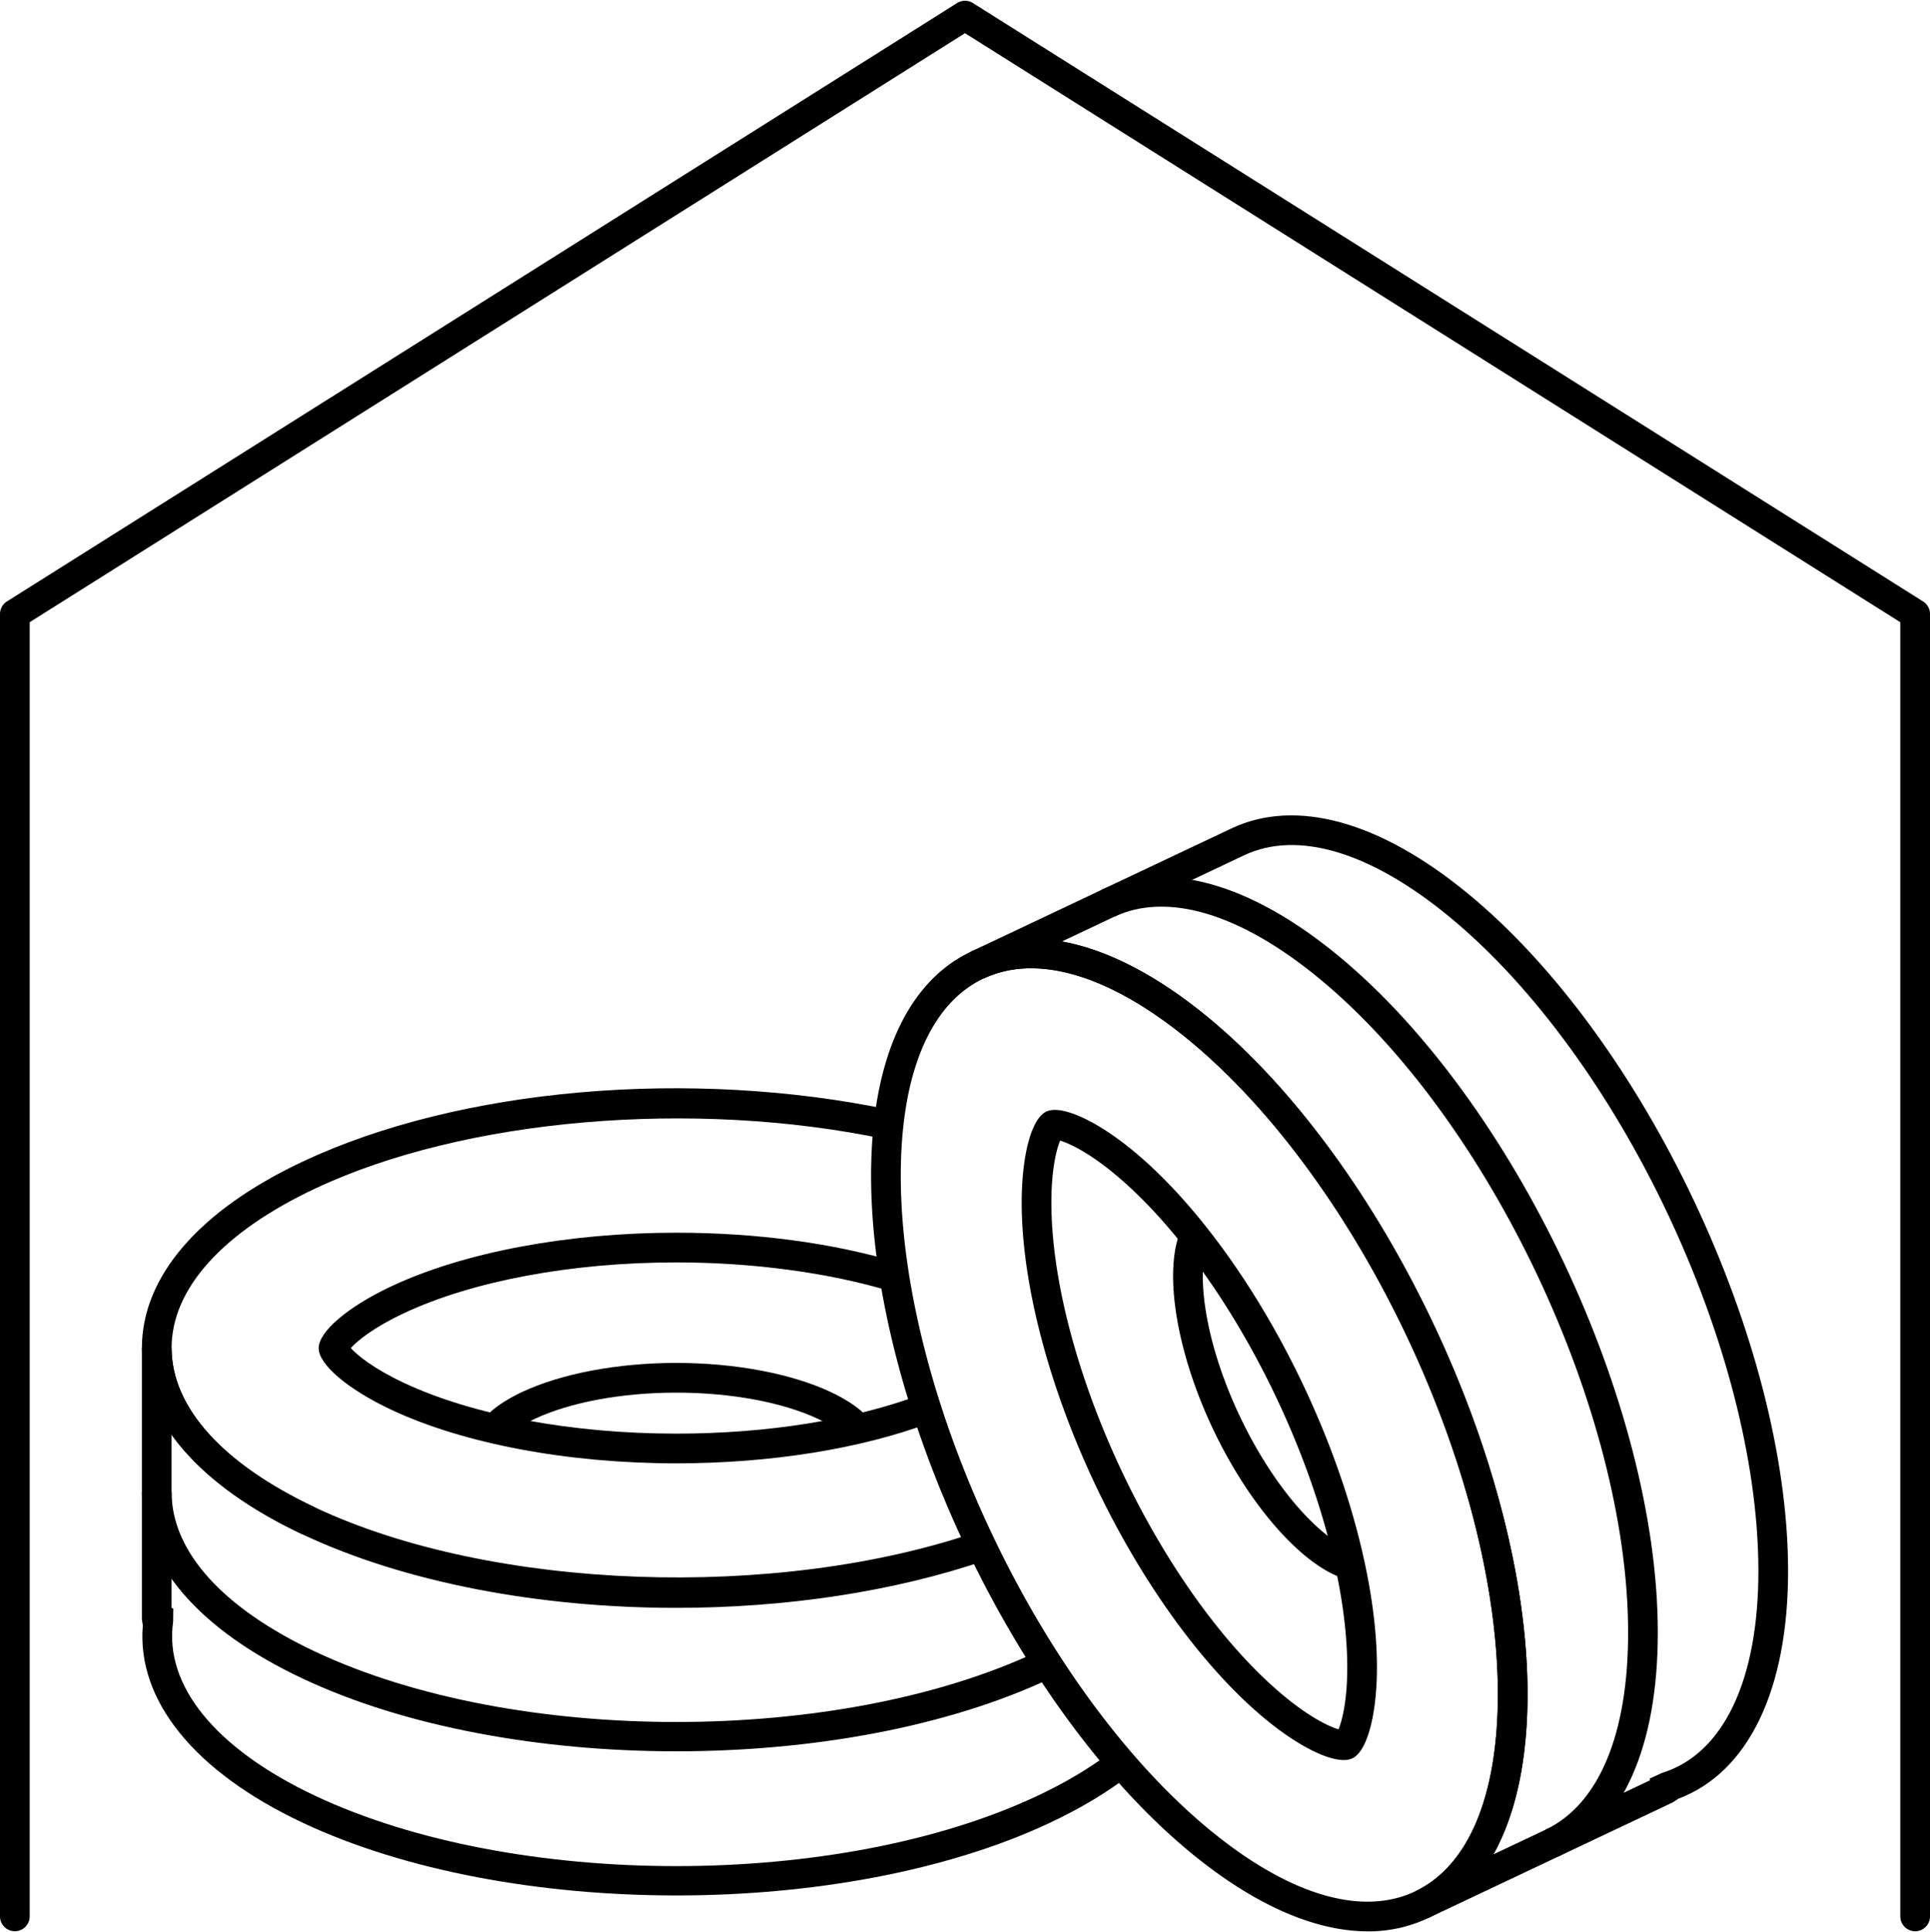 <?xml version="1.0" encoding="UTF-8"?>
<!DOCTYPE svg PUBLIC '-//W3C//DTD SVG 1.0//EN'
          'http://www.w3.org/TR/2001/REC-SVG-20010904/DTD/svg10.dtd'>
<svg height="1501.2" preserveAspectRatio="xMidYMid meet" version="1.0" viewBox="-0.0 -0.6 1500.0 1501.2" width="1500.0" xmlns="http://www.w3.org/2000/svg" xmlns:xlink="http://www.w3.org/1999/xlink" zoomAndPan="magnify"
><g data-name="Layer 2"
  ><g data-name="Layer 1" id="change1_1"
    ><path d="M1488.462,1500.006a11.532,11.532,0,0,1-11.538-11.538V482.874L750,25.178,23.077,482.874v1005.593a11.538,11.538,0,1,1-23.077,0V476.508a11.568,11.568,0,0,1,5.386-9.769L743.848,1.775a11.551,11.551,0,0,1,12.305,0l738.462,464.964A11.568,11.568,0,0,1,1500,476.508V1488.467A11.532,11.532,0,0,1,1488.462,1500.006Z"
      /><path d="M525.654,1248.74c-105.48,0-210.261-19.313-290.467-57.061-80.544-37.917-124.906-89.344-124.906-144.839,0-55.484,44.362-106.922,124.917-144.839,121.627-57.219,301.341-72.927,457.831-39.99L688.274,884.591c-149.572-31.472-327.719-16.102-443.25,38.3-72.003,33.883-111.666,77.907-111.666,123.948s39.652,90.065,111.655,123.948c137.109,64.521,358.492,72.577,514.971,18.705l7.505,21.815C694.595,1236.413,609.905,1248.729,525.654,1248.74Z"
      /><path d="M525.665,1136.443c-84.533,0-165.37-15.223-221.789-41.748-33.567-15.809-56.149-34.965-56.205-47.675-.09-12.834,22.502-32.159,56.227-48.024C360.306,972.459,441.132,957.236,525.665,957.236c62.369,0,122.157,8.068,172.897,23.314l-6.648,22.108c-47.923-14.412-106.967-22.345-166.249-22.345-81.254,0-158.507,14.423-211.94,39.562-23.899,11.245-36.137,21.511-41.083,26.998,5.014,5.499,17.319,15.753,41.061,26.942,53.444,25.128,130.709,39.551,211.963,39.551,70.572,0,138.112-10.795,190.204-30.401l8.136,21.59C669.377,1125.118,598.941,1136.443,525.665,1136.443Z"
      /><path d="M656.904,1115.98c-.045-.068-4.338-6.197-20.835-13.95-27.731-13.048-67.969-20.53-110.404-20.53s-82.662,7.482-110.393,20.53c-16.519,7.775-20.744,13.86-20.778,13.916l-6.907-4.428-15.133.101c-.09-13.815,25.229-26.818,32.993-30.469,30.694-14.446,74.515-22.728,120.219-22.728,45.714,0,89.536,8.282,120.23,22.716,7.707,3.628,32.891,16.53,32.993,30.176l-23.077.18,11.538-.09Z"
      /><path d="M525.665,1472.207c-105.198,0-210.397-18.851-290.479-56.532-84.15-39.618-129.008-95.147-124.185-153.2l-.721-4.98v-210.656h23.077c0,46.052,39.652,90.077,111.655,123.948l-9.826,20.891c-46.559-21.916-81.028-48.351-101.829-77.479V1248.83l1.318.383-.113,10.31c-7.155,49.557,33.105,98.854,110.449,135.273,154.744,72.825,406.539,72.814,561.306-.011,22.322-10.502,41.782-22.153,57.85-34.638l14.153,18.232c-17.409,13.51-38.323,26.063-62.177,37.286C736.061,1453.356,630.863,1472.207,525.665,1472.207Z"
      /><path d="M525.665,1360.203c-105.198,0-210.397-18.84-290.479-56.532-80.544-37.906-124.906-89.344-124.906-144.839h23.077c0,46.052,39.652,90.077,111.655,123.948,154.755,72.859,406.55,72.859,561.306,0l9.826,20.891C736.061,1341.363,630.863,1360.203,525.665,1360.203Z"
      /><path d="M1063.037,1500.085c-41.331,0-88.679-20.79-137.684-61.174-136.625-112.568-248.032-348.171-248.347-525.192C676.848,824.69,704.387,762.603,754.541,738.884c50.177-23.753,115.633-5.6,184.334,51.01,136.625,112.568,248.032,348.171,248.347,525.192.158,89.029-27.381,151.116-77.535,174.835A108.003,108.003,0,0,1,1063.037,1500.085ZM801.405,751.775a85.583,85.583,0,0,0-36.993,7.978c-41.624,19.674-64.476,74.346-64.329,153.921.304,171.037,107.948,398.663,239.941,507.433,61.411,50.616,118.168,67.653,159.792,47.945,41.624-19.674,64.476-74.346,64.329-153.921-.304-171.037-107.948-398.663-239.941-507.433C879.447,770.818,837.158,751.775,801.405,751.775Z"
      /><path d="M1044.343,1366.975c-13.623,0-36.576-11.764-60.678-31.629-48.103-39.641-96.421-106.201-132.568-182.632-36.137-76.442-56.926-156.028-57.039-218.352-.079-37.106,7.583-65.726,19.054-71.203,11.482-5.578,38.672,6.592,67.45,30.3,48.092,39.641,96.409,106.212,132.557,182.632h0c36.137,76.431,56.937,156.028,57.05,218.363.068,37.049-7.572,65.659-19.02,71.169A15.538,15.538,0,0,1,1044.343,1366.975Zm-6.006-20.091ZM823.918,885.673c-2.828,6.885-6.84,22.378-6.783,48.644.113,59.044,20.091,135.059,54.83,208.526s80.803,137.143,126.371,174.7c20.384,16.789,34.886,23.471,41.962,25.59,2.828-6.885,6.84-22.378,6.795-48.633-.113-59.067-20.102-135.07-54.842-208.537h0c-34.739-73.468-80.803-137.143-126.36-174.7C845.497,894.462,830.983,887.791,823.918,885.673Zm1.949-3.752"
      /><path d="M1050.237,1226.463c-12.688,0-30.052-13.375-35.72-18.051-26.176-21.567-52.385-57.636-71.935-98.956-19.539-41.32-30.784-84.476-30.852-118.404-.011-8.519.879-36.79,13.161-42.728l10.051,20.778-5.026-10.389,8.598,7.493c-.045.068-3.741,6.558-3.707,24.801.068,30.649,10.502,70.222,28.643,108.579s42.097,71.529,65.738,91.023c14.096,11.606,21.409,12.834,21.477,12.834l-1.059,8.147,6.603,13.612A13.493,13.493,0,0,1,1050.237,1226.463Z"
      /><path d="M1109.687,1489.921l-9.871-20.868.113-.056c41.556-19.719,64.363-74.358,64.216-153.865-.316-171.037-107.959-398.674-239.941-507.433C862.793,757.093,806.036,740.045,764.412,759.752L754.541,738.884c.023-.011.034-.011.056-.023l202.441-95.733c50.177-23.685,115.633-5.611,184.334,51.022,136.614,112.568,248.021,348.171,248.336,525.192.18,92.984-30.841,157.279-85.378,177.742l-4.203,2.794ZM825.304,730.951c35.213,6.355,73.851,26.209,113.57,58.943C1075.488,902.451,1186.895,1138.054,1187.222,1315.086c.09,51.461-9.071,93.93-26.514,125.177l121.672-57.523-.225-1.352,9.42-4.327c47.867-14.727,75.214-72.194,75.056-157.674-.304-171.037-107.948-398.674-239.93-507.433-61.411-50.593-118.145-67.653-159.792-47.957Z"
      /><path d="M1210.93,1442.054l-9.871-20.868c41.624-19.685,64.476-74.358,64.329-153.933-.304-171.026-107.948-398.652-239.941-507.433-61.422-50.593-118.179-67.631-159.792-47.945l-9.871-20.868c50.177-23.708,115.61-5.6,184.334,51.01,136.625,112.579,248.032,348.182,248.347,525.192C1288.623,1356.226,1261.095,1418.324,1210.93,1442.054Z"
    /></g
  ></g
></svg
>
